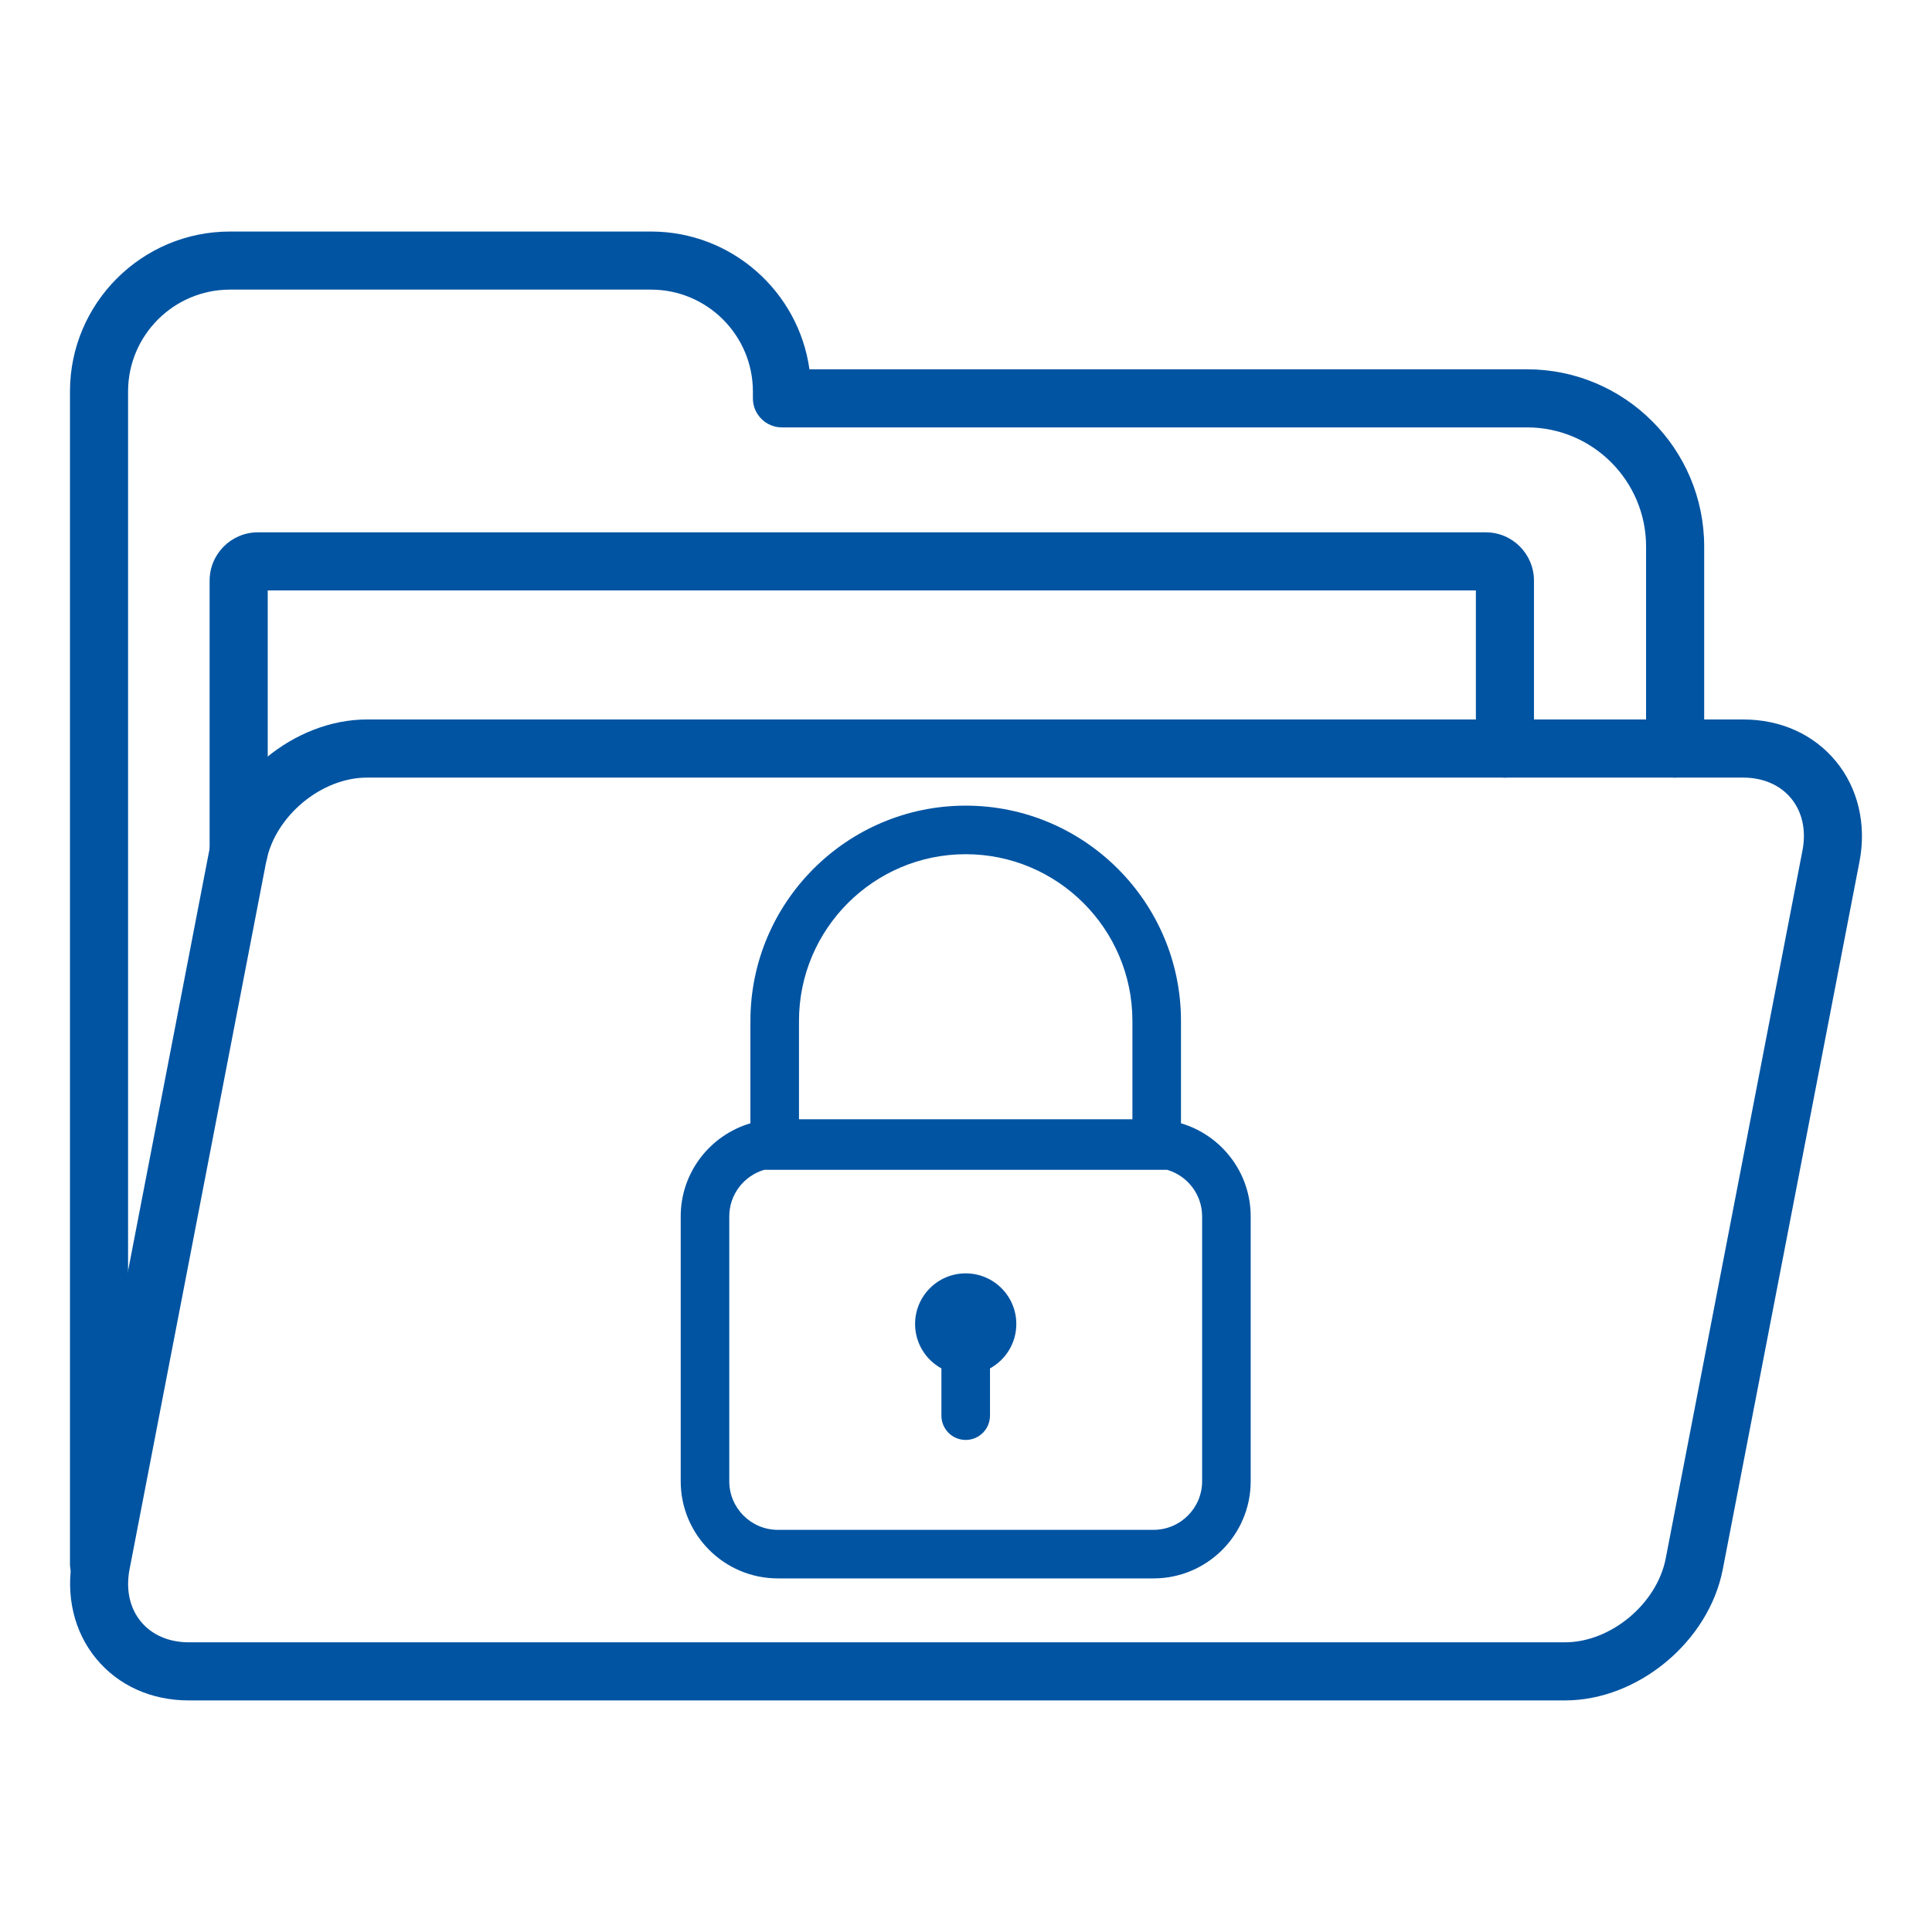 <svg xmlns="http://www.w3.org/2000/svg" xmlns:xlink="http://www.w3.org/1999/xlink" width="500" zoomAndPan="magnify" viewBox="0 0 375 375" height="500" preserveAspectRatio="xMidYMid meet" version="1.0"><defs><clipPath id="9ffce17984"><path d="M 132 156.43 L 243 156.43 L 243 306.43 L 132 306.43 Z M 132 156.43 " clip-rule="nonzero"/></clipPath></defs><path fill="#0054a2" d="M 19.219 309.195 C 16.102 309.195 13.582 306.668 13.582 303.559 L 13.582 75.988 C 13.582 58.867 27.512 44.941 44.637 44.941 L 126.363 44.941 C 142.02 44.941 155.008 56.594 157.113 71.68 L 296.395 71.68 C 315.355 71.68 330.781 87.109 330.781 106.082 L 330.781 145.293 C 330.781 148.402 328.262 150.93 325.145 150.93 C 322.023 150.93 319.504 148.402 319.504 145.293 L 319.504 106.082 C 319.504 93.328 309.137 82.957 296.395 82.957 L 151.773 82.957 C 148.656 82.957 146.137 80.43 146.137 77.316 L 146.137 75.988 C 146.137 65.086 137.266 56.215 126.363 56.215 L 44.637 56.215 C 33.727 56.215 24.859 65.086 24.859 75.988 L 24.859 303.559 C 24.859 306.676 22.34 309.195 19.219 309.195 Z M 19.219 309.195 " fill-opacity="1" fill-rule="nonzero"/><path fill="#0054a2" d="M 303.754 330.051 L 36.656 330.051 C 29.375 330.051 22.988 327.176 18.668 321.941 C 14.371 316.746 12.699 309.656 14.074 302.492 L 40.617 165.074 C 43.34 151.055 57.082 139.648 71.25 139.648 L 338.34 139.648 C 345.637 139.648 352.035 142.535 356.352 147.773 C 360.648 152.977 362.316 160.062 360.93 167.211 L 334.387 304.625 C 331.664 318.648 317.926 330.051 303.754 330.051 Z M 71.246 150.93 C 62.359 150.93 53.395 158.395 51.676 167.223 L 25.141 304.629 C 24.395 308.531 25.18 312.133 27.359 314.766 C 29.496 317.352 32.801 318.773 36.656 318.773 L 303.754 318.773 C 312.645 318.773 321.602 311.316 323.316 302.488 L 349.859 165.074 C 350.609 161.184 349.824 157.586 347.648 154.953 C 345.504 152.355 342.195 150.93 338.336 150.93 Z M 71.246 150.93 " fill-opacity="1" fill-rule="nonzero"/><path fill="#0054a2" d="M 46.328 170.977 C 43.207 170.977 40.688 168.449 40.688 165.34 L 40.688 112.695 C 40.688 107.523 44.891 103.324 50.055 103.324 L 288.395 103.324 C 293.551 103.324 297.742 107.531 297.742 112.695 L 297.742 145.297 C 297.742 148.41 295.223 150.934 292.105 150.934 C 288.988 150.934 286.469 148.41 286.469 145.297 L 286.469 114.602 L 51.965 114.602 L 51.965 165.34 C 51.965 168.449 49.445 170.977 46.328 170.977 Z M 46.328 170.977 " fill-opacity="1" fill-rule="nonzero"/><g clip-path="url(#9ffce17984)"><path fill="#0054a2" d="M 229.227 218.031 L 229.227 198.16 C 229.227 175.121 210.48 156.375 187.441 156.375 C 164.398 156.375 145.656 175.121 145.656 198.16 L 145.656 218.031 C 137.844 220.336 132.125 227.559 132.125 236.105 L 132.125 287.516 C 132.125 297.91 140.582 306.367 150.977 306.367 L 223.906 306.367 C 234.301 306.367 242.758 297.91 242.758 287.516 L 242.758 236.105 C 242.758 227.559 237.035 220.332 229.227 218.031 Z M 187.441 165.801 C 205.285 165.801 219.801 180.32 219.801 198.16 L 219.801 217.254 L 155.082 217.254 L 155.082 198.16 C 155.082 180.32 169.598 165.801 187.441 165.801 Z M 233.332 287.512 C 233.332 292.711 229.102 296.941 223.906 296.941 L 150.977 296.941 C 145.777 296.941 141.551 292.711 141.551 287.512 L 141.551 236.105 C 141.551 231.82 144.426 228.203 148.344 227.059 L 226.539 227.059 C 230.457 228.203 233.332 231.82 233.332 236.105 Z M 233.332 287.512 " fill-opacity="1" fill-rule="nonzero"/></g><path fill="#0054a2" d="M 197.266 256.984 C 197.266 251.559 192.867 247.16 187.441 247.16 C 182.016 247.16 177.617 251.559 177.617 256.984 C 177.617 260.703 179.684 263.938 182.727 265.605 L 182.727 274.777 C 182.727 277.383 184.84 279.492 187.441 279.492 C 190.043 279.492 192.156 277.383 192.156 274.777 L 192.156 265.605 C 195.199 263.938 197.266 260.703 197.266 256.984 Z M 197.266 256.984 " fill-opacity="1" fill-rule="nonzero"/></svg>